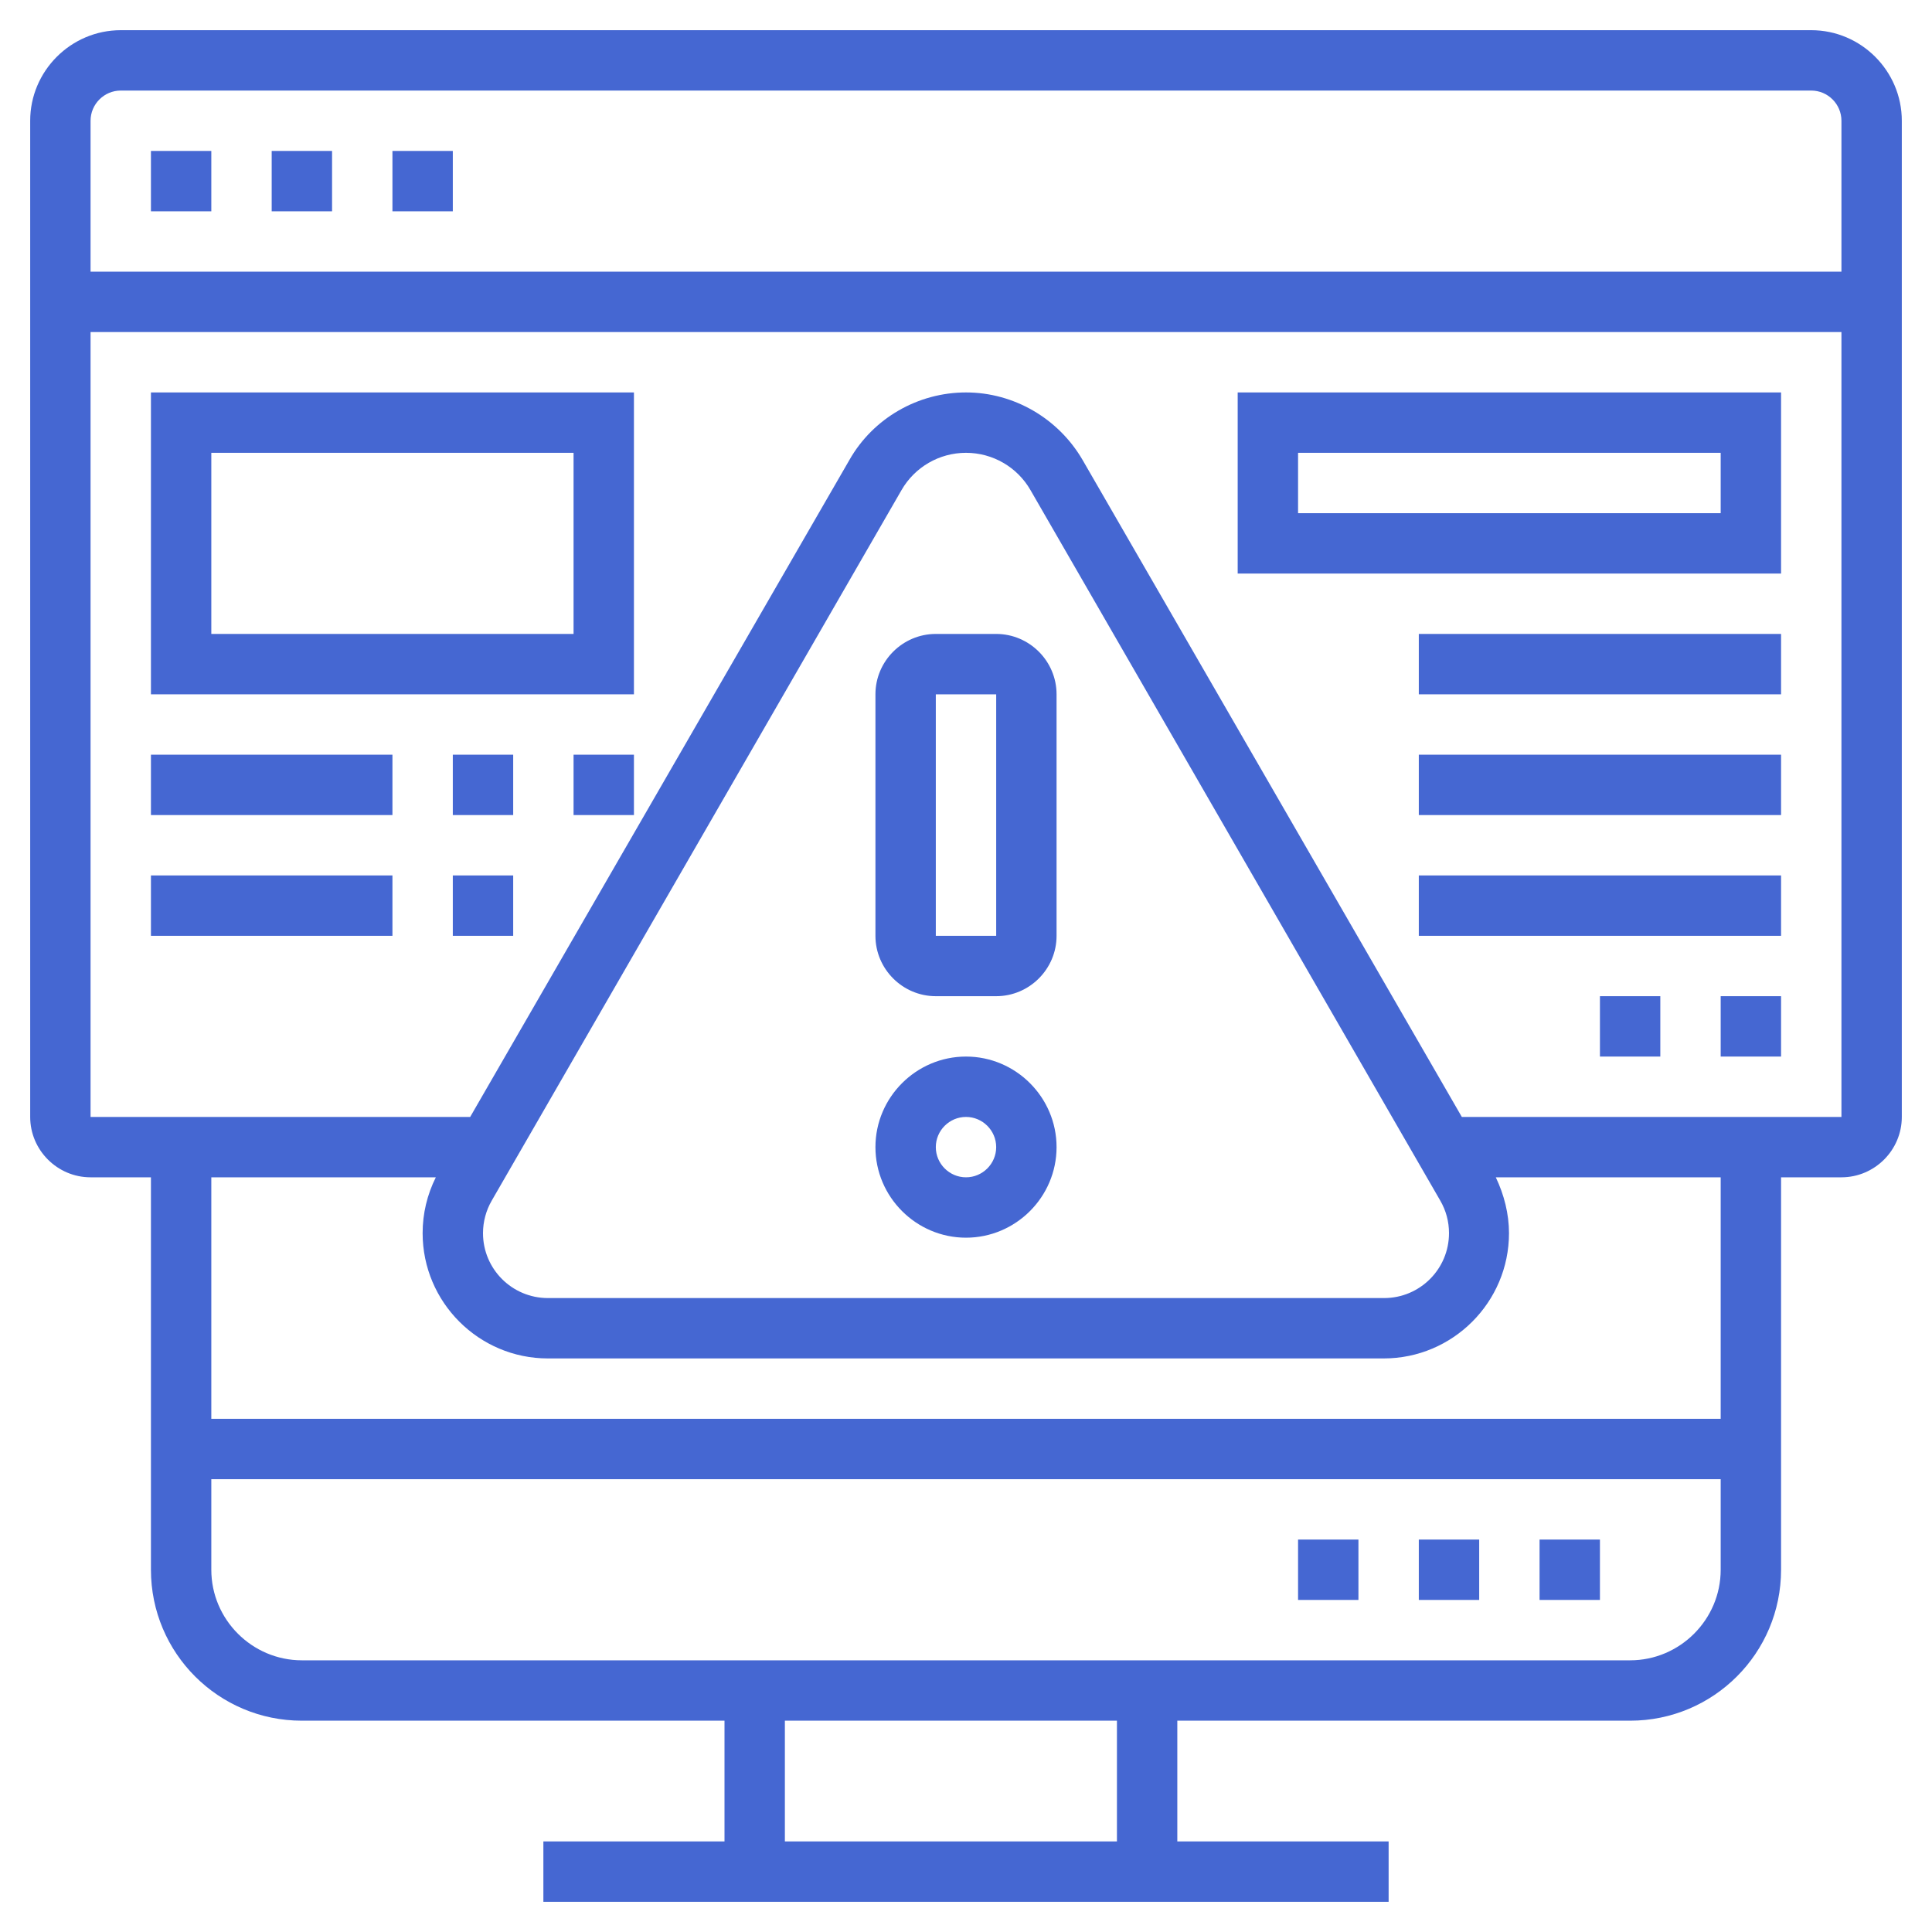 <?xml version="1.0" encoding="utf-8"?>
<!-- Generator: Adobe Illustrator 23.0.1, SVG Export Plug-In . SVG Version: 6.00 Build 0)  -->
<svg version="1.1" id="_x33_0" xmlns="http://www.w3.org/2000/svg" xmlns:xlink="http://www.w3.org/1999/xlink" x="0px" y="0px"
	 viewBox="0 0 512 512" style="enable-background:new 0 0 512 512;" xml:space="preserve">
<style type="text/css">
	.st0{fill:#4567D2;}
</style>
<g>
	<path class="st0" d="M264,168h-16c-8.8,0-16,7.2-16,16v64c0,8.8,7.2,16,16,16h16c8.8,0,16-7.2,16-16v-64
		C280,175.2,272.8,168,264,168z M248,248v-64h16l0,64H248z"/>
	<path class="st0" d="M256,280c-13.2,0-24,10.8-24,24s10.8,24,24,24s24-10.8,24-24S269.2,280,256,280z M256,312c-4.4,0-8-3.6-8-8
		s3.6-8,8-8c4.4,0,8,3.6,8,8S260.4,312,256,312z"/>
	<path class="st0" d="M480,8H32C18.8,8,8,18.8,8,32v264c0,8.8,7.2,16,16,16h16v104c0,22.1,17.9,40,40,40h112v32h-48v16h224v-16h-56
		v-32h120c22.1,0,40-17.9,40-40V312h16c8.8,0,16-7.2,16-16V32C504,18.8,493.2,8,480,8z M32,24h448c4.4,0,8,3.6,8,8v40H24V32
		C24,27.6,27.6,24,32,24z M296,488h-88v-32h88V488z M432,440H80c-13.2,0-24-10.8-24-24v-24h400v24C456,429.2,445.2,440,432,440z
		 M456,376H56v-64h59.5c-2.3,4.6-3.5,9.6-3.5,14.8c0,18.3,14.9,33.2,33.2,33.2h221.5c18.3,0,33.2-14.9,33.2-33.2
		c0-5.1-1.3-10.2-3.5-14.8H456V376z M384,326.8c0,9.5-7.7,17.2-17.2,17.2H145.2c-9.5,0-17.2-7.7-17.2-17.2c0-3,0.8-6,2.3-8.6
		l108.6-188.3c3.5-6.1,10-9.9,17.1-9.9s13.6,3.8,17.1,9.9l108.6,188.3C383.2,320.8,384,323.7,384,326.8z M387.4,296L286.9,121.9
		c-6.4-11-18.2-17.9-30.9-17.9s-24.6,6.8-30.9,17.9L124.6,296H24V88h464v208H387.4z"/>
	<path class="st0" d="M40,40h16v16H40V40z"/>
	<path class="st0" d="M72,40h16v16H72V40z"/>
	<path class="st0" d="M104,40h16v16h-16V40z"/>
	<path class="st0" d="M328,152h144v-48H328V152z M344,120h112v16H344V120z"/>
	<path class="st0" d="M376,200h96v16h-96V200z"/>
	<path class="st0" d="M376,168h96v16h-96V168z"/>
	<path class="st0" d="M376,232h96v16h-96V232z"/>
	<path class="st0" d="M456,264h16v16h-16V264z"/>
	<path class="st0" d="M424,264h16v16h-16V264z"/>
	<path class="st0" d="M40,184h128v-80H40V184z M56,120h96v48H56V120z"/>
	<path class="st0" d="M40,200h64v16H40V200z"/>
	<path class="st0" d="M40,232h64v16H40V232z"/>
	<path class="st0" d="M120,200h16v16h-16V200z"/>
	<path class="st0" d="M120,232h16v16h-16V232z"/>
	<path class="st0" d="M152,200h16v16h-16V200z"/>
	<path class="st0" d="M408,408h16v16h-16V408z"/>
	<path class="st0" d="M376,408h16v16h-16V408z"/>
	<path class="st0" d="M344,408h16v16h-16V408z"/>
</g>
</svg>

